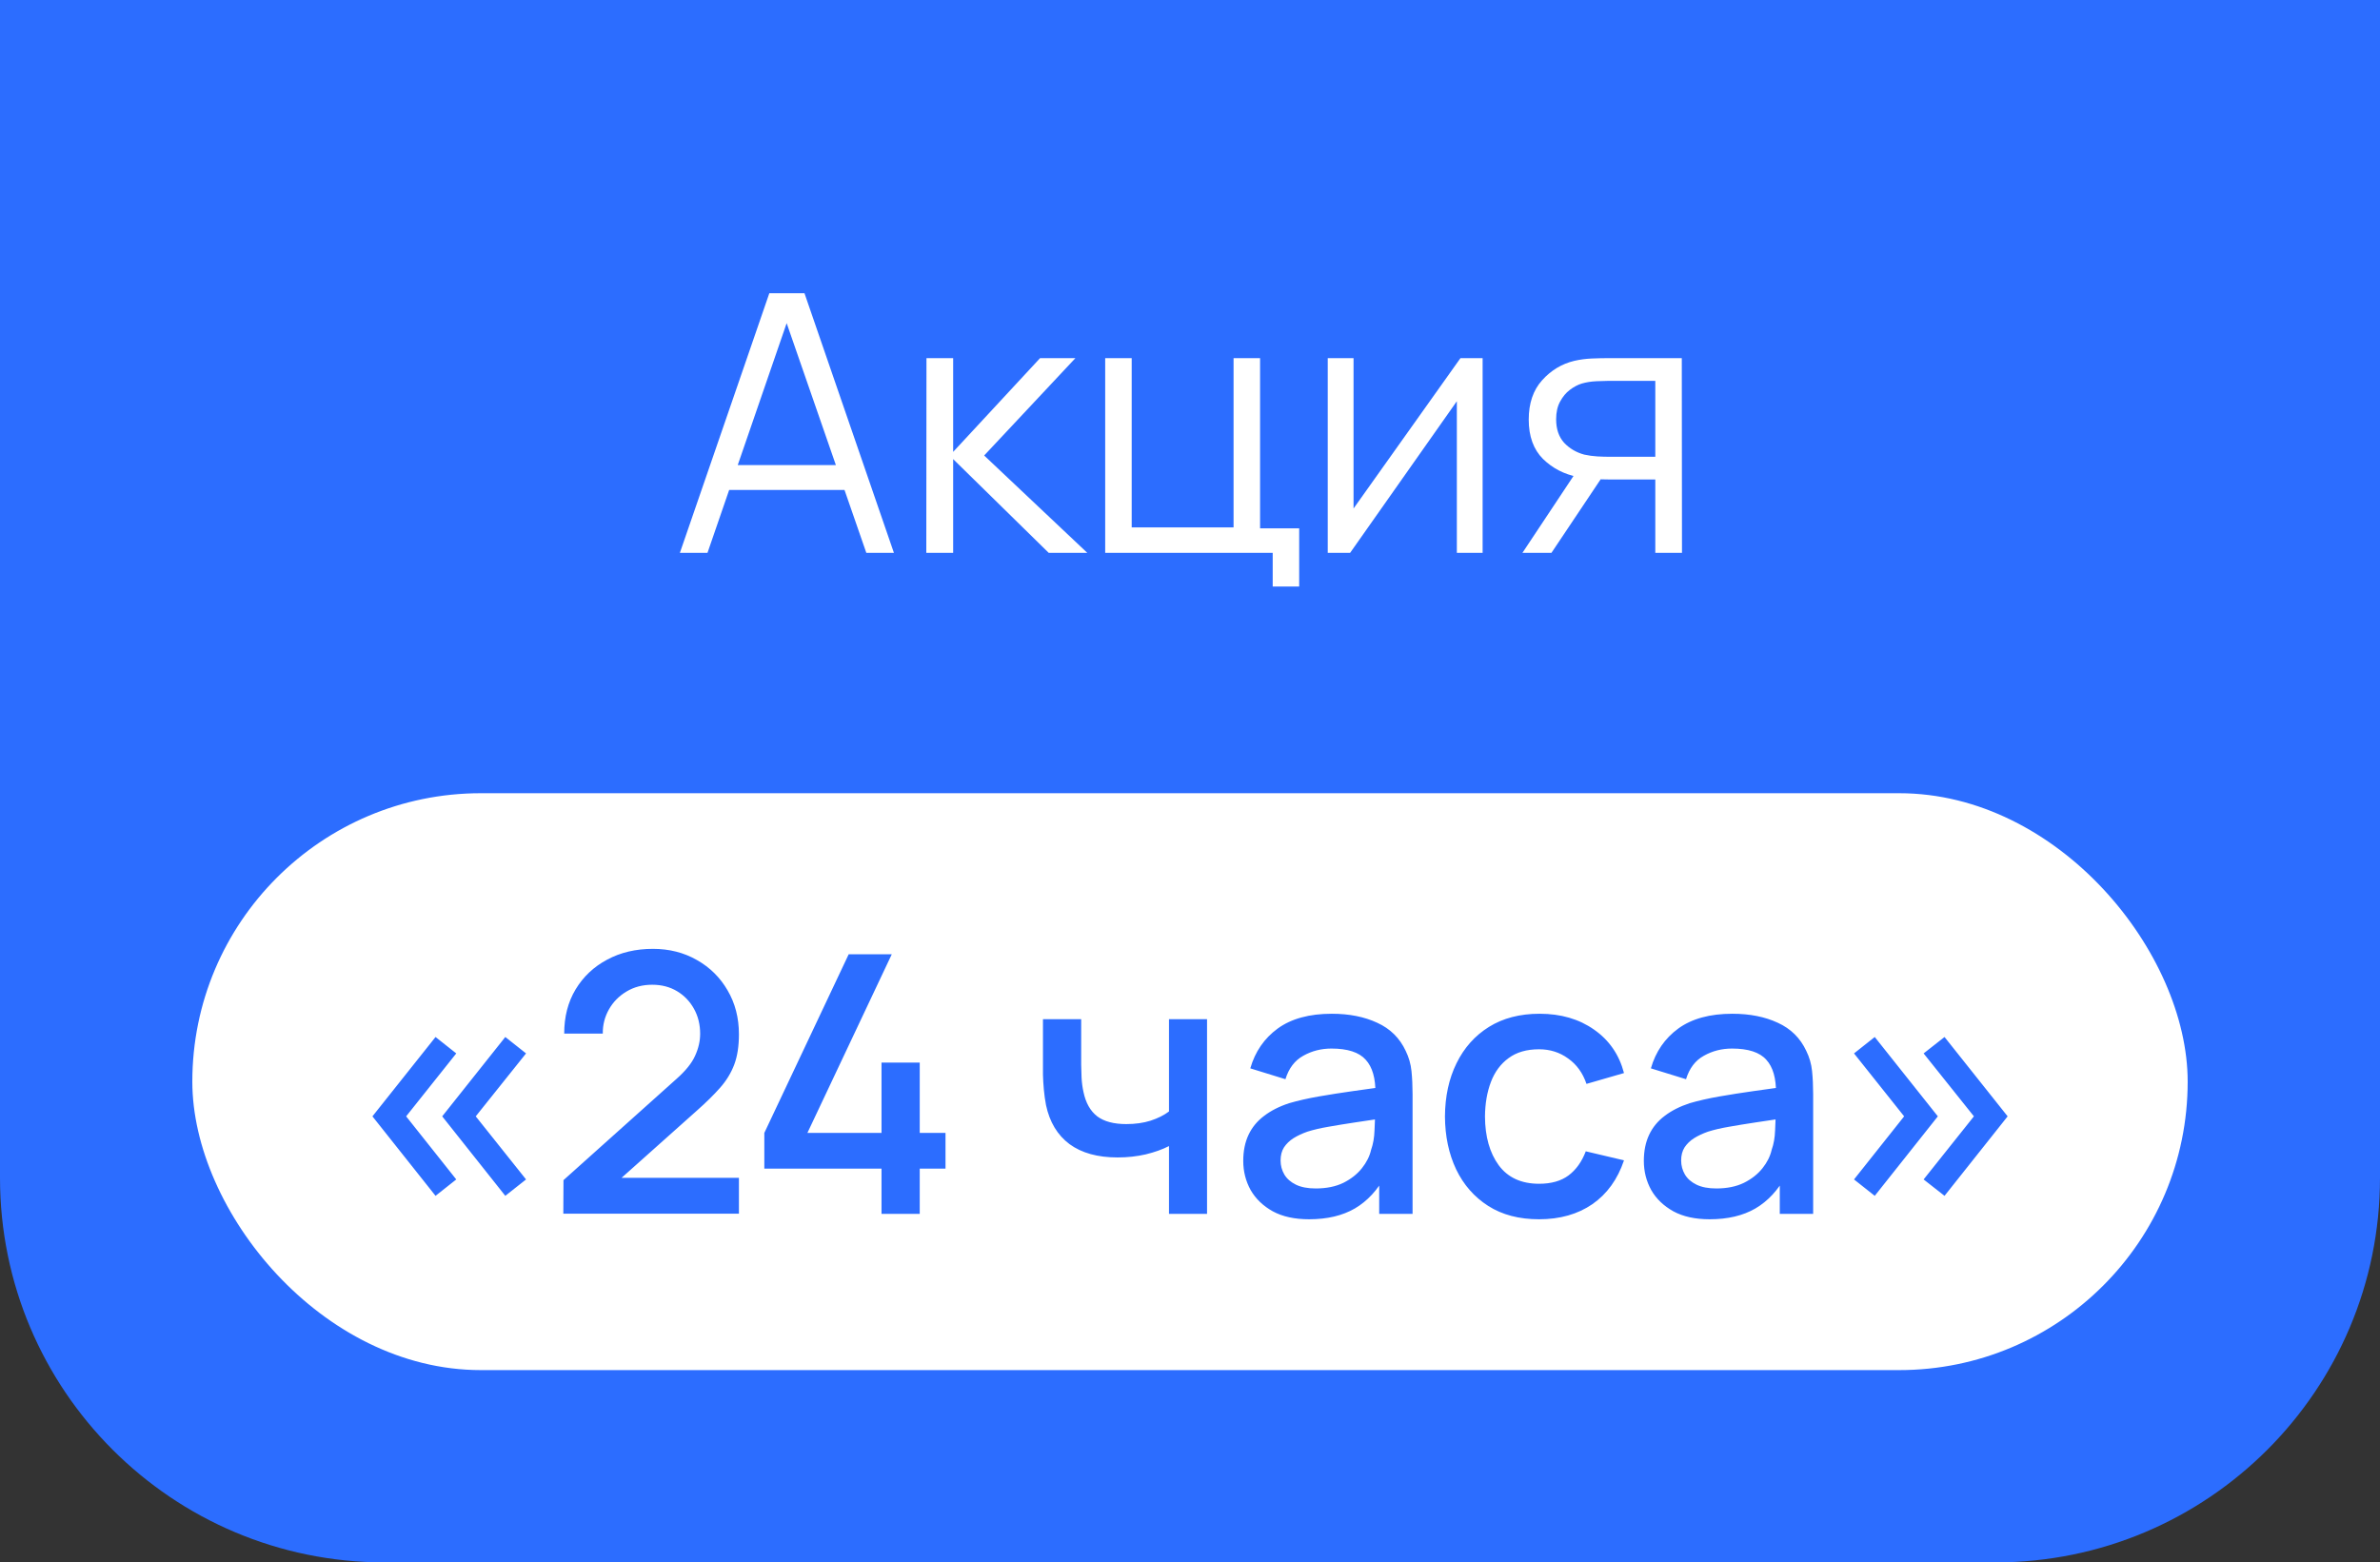 <?xml version="1.0" encoding="UTF-8"?> <svg xmlns="http://www.w3.org/2000/svg" width="99" height="65" viewBox="0 0 99 65" fill="none"><rect x="0" y="0" width="99" height="65" fill="#333333" stroke="none"/><path d="M0 0H99V49C99 57.837 91.837 65 83 65H16C7.163 65 0 57.837 0 49V0Z" fill="#2C6DFF"></path><path d="M28.281 23L32.001 12.2H33.464L37.184 23H36.036L32.504 12.815H32.939L29.429 23H28.281ZM29.939 20.383V19.348H35.519V20.383H29.939ZM38.531 23L38.538 14.9H39.648V18.8L43.263 14.9H44.733L40.938 18.95L45.228 23H43.623L39.648 19.1V23H38.531ZM52.94 24.402V23H45.972V14.9H47.075V21.942H51.312V14.9H52.415V21.98H54.042V24.402H52.94ZM61.672 14.9V23H60.6V16.692L56.16 23H55.23V14.9H56.303V21.155L60.75 14.9H61.672ZM68.855 23V19.948H66.965C66.745 19.948 66.517 19.94 66.282 19.925C66.052 19.905 65.838 19.878 65.638 19.843C65.067 19.733 64.582 19.483 64.183 19.093C63.788 18.698 63.59 18.152 63.59 17.457C63.59 16.777 63.775 16.233 64.145 15.822C64.515 15.408 64.963 15.137 65.487 15.012C65.728 14.957 65.97 14.925 66.215 14.915C66.465 14.905 66.68 14.9 66.86 14.9H69.957L69.965 23H68.855ZM63.328 23L65.585 19.602H66.808L64.535 23H63.328ZM66.905 19.003H68.855V15.845H66.905C66.785 15.845 66.618 15.85 66.403 15.86C66.188 15.87 65.985 15.902 65.795 15.957C65.63 16.008 65.465 16.095 65.3 16.22C65.14 16.34 65.005 16.503 64.895 16.707C64.785 16.907 64.73 17.152 64.73 17.442C64.73 17.848 64.84 18.172 65.06 18.418C65.285 18.657 65.565 18.823 65.9 18.913C66.08 18.953 66.26 18.977 66.44 18.988C66.62 18.997 66.775 19.003 66.905 19.003Z" fill="white"></path><rect x="8" y="33" width="83" height="24" rx="12" fill="white"></rect><path d="M21.019 49.75L18.394 46.443L21.019 43.142L21.882 43.825L19.789 46.443L21.882 49.068L21.019 49.75ZM18.117 49.75L15.492 46.443L18.117 43.142L18.979 43.825L16.894 46.443L18.979 49.068L18.117 49.75ZM23.432 50.492L23.439 49.097L28.142 44.883C28.522 44.547 28.779 44.227 28.914 43.922C29.054 43.617 29.124 43.312 29.124 43.008C29.124 42.623 29.039 42.278 28.869 41.972C28.699 41.663 28.464 41.417 28.164 41.237C27.864 41.057 27.519 40.968 27.129 40.968C26.729 40.968 26.372 41.062 26.057 41.252C25.747 41.438 25.504 41.685 25.329 41.995C25.154 42.305 25.069 42.64 25.074 43H23.469C23.469 42.3 23.627 41.688 23.942 41.163C24.262 40.633 24.699 40.22 25.254 39.925C25.809 39.625 26.444 39.475 27.159 39.475C27.839 39.475 28.449 39.63 28.989 39.94C29.529 40.245 29.954 40.665 30.264 41.2C30.579 41.735 30.737 42.345 30.737 43.03C30.737 43.525 30.672 43.945 30.542 44.29C30.412 44.635 30.217 44.955 29.957 45.25C29.697 45.545 29.372 45.865 28.982 46.21L25.352 49.45L25.179 49H30.737V50.492H23.432ZM36.668 50.5V48.617H31.793V47.133L35.303 39.7H37.095L33.585 47.133H36.668V44.208H38.258V47.133H39.33V48.617H38.258V50.5H36.668ZM48.626 50.5V47.68C48.351 47.82 48.029 47.935 47.659 48.025C47.289 48.11 46.899 48.153 46.489 48.153C45.659 48.153 44.991 47.968 44.486 47.597C43.986 47.222 43.661 46.682 43.511 45.977C43.471 45.767 43.441 45.553 43.421 45.333C43.401 45.108 43.389 44.903 43.384 44.718C43.384 44.532 43.384 44.395 43.384 44.305V42.4H44.974V44.305C44.974 44.435 44.979 44.608 44.989 44.822C44.999 45.032 45.026 45.237 45.071 45.438C45.166 45.888 45.356 46.222 45.641 46.443C45.926 46.657 46.329 46.765 46.849 46.765C47.224 46.765 47.561 46.718 47.861 46.623C48.166 46.523 48.421 46.395 48.626 46.24V42.4H50.209V50.5H48.626ZM54.453 50.725C53.853 50.725 53.35 50.615 52.945 50.395C52.54 50.17 52.233 49.875 52.023 49.51C51.818 49.14 51.715 48.735 51.715 48.295C51.715 47.885 51.788 47.525 51.933 47.215C52.078 46.905 52.293 46.642 52.578 46.428C52.863 46.208 53.213 46.03 53.628 45.895C53.988 45.79 54.395 45.697 54.85 45.617C55.305 45.538 55.783 45.462 56.283 45.392C56.788 45.322 57.288 45.252 57.783 45.182L57.213 45.498C57.223 44.862 57.088 44.392 56.808 44.087C56.533 43.778 56.058 43.623 55.383 43.623C54.958 43.623 54.568 43.722 54.213 43.922C53.858 44.117 53.61 44.443 53.47 44.898L52.008 44.447C52.208 43.752 52.588 43.2 53.148 42.79C53.713 42.38 54.463 42.175 55.398 42.175C56.123 42.175 56.753 42.3 57.288 42.55C57.828 42.795 58.223 43.185 58.473 43.72C58.603 43.985 58.683 44.265 58.713 44.56C58.743 44.855 58.758 45.172 58.758 45.513V50.5H57.37V48.648L57.64 48.888C57.305 49.508 56.878 49.97 56.358 50.275C55.843 50.575 55.208 50.725 54.453 50.725ZM54.73 49.443C55.175 49.443 55.558 49.365 55.878 49.21C56.198 49.05 56.455 48.847 56.65 48.602C56.845 48.358 56.973 48.102 57.033 47.837C57.118 47.597 57.165 47.328 57.175 47.028C57.19 46.727 57.198 46.487 57.198 46.307L57.708 46.495C57.213 46.57 56.763 46.638 56.358 46.697C55.953 46.758 55.585 46.818 55.255 46.877C54.93 46.932 54.64 47 54.385 47.08C54.17 47.155 53.978 47.245 53.808 47.35C53.643 47.455 53.51 47.583 53.41 47.733C53.315 47.883 53.268 48.065 53.268 48.28C53.268 48.49 53.32 48.685 53.425 48.865C53.53 49.04 53.69 49.18 53.905 49.285C54.12 49.39 54.395 49.443 54.73 49.443ZM64.02 50.725C63.19 50.725 62.485 50.54 61.905 50.17C61.325 49.8 60.88 49.292 60.57 48.648C60.265 48.002 60.11 47.27 60.105 46.45C60.11 45.615 60.27 44.877 60.585 44.237C60.9 43.593 61.35 43.087 61.935 42.722C62.52 42.358 63.223 42.175 64.043 42.175C64.928 42.175 65.683 42.395 66.308 42.835C66.938 43.275 67.353 43.877 67.553 44.642L65.993 45.093C65.838 44.638 65.583 44.285 65.228 44.035C64.878 43.78 64.475 43.653 64.02 43.653C63.505 43.653 63.083 43.775 62.753 44.02C62.423 44.26 62.178 44.59 62.018 45.01C61.858 45.43 61.775 45.91 61.77 46.45C61.775 47.285 61.965 47.96 62.34 48.475C62.72 48.99 63.28 49.248 64.02 49.248C64.525 49.248 64.933 49.133 65.243 48.903C65.558 48.667 65.798 48.333 65.963 47.898L67.553 48.273C67.288 49.062 66.85 49.67 66.24 50.095C65.63 50.515 64.89 50.725 64.02 50.725ZM71.115 50.725C70.516 50.725 70.013 50.615 69.608 50.395C69.203 50.17 68.895 49.875 68.686 49.51C68.481 49.14 68.378 48.735 68.378 48.295C68.378 47.885 68.451 47.525 68.596 47.215C68.74 46.905 68.956 46.642 69.24 46.428C69.525 46.208 69.876 46.03 70.29 45.895C70.65 45.79 71.058 45.697 71.513 45.617C71.968 45.538 72.445 45.462 72.945 45.392C73.451 45.322 73.951 45.252 74.445 45.182L73.876 45.498C73.885 44.862 73.751 44.392 73.471 44.087C73.195 43.778 72.721 43.623 72.046 43.623C71.621 43.623 71.231 43.722 70.876 43.922C70.52 44.117 70.273 44.443 70.133 44.898L68.671 44.447C68.871 43.752 69.251 43.2 69.811 42.79C70.376 42.38 71.126 42.175 72.061 42.175C72.785 42.175 73.415 42.3 73.951 42.55C74.49 42.795 74.885 43.185 75.135 43.72C75.266 43.985 75.346 44.265 75.376 44.56C75.406 44.855 75.421 45.172 75.421 45.513V50.5H74.033V48.648L74.303 48.888C73.968 49.508 73.54 49.97 73.02 50.275C72.505 50.575 71.871 50.725 71.115 50.725ZM71.393 49.443C71.838 49.443 72.221 49.365 72.54 49.21C72.861 49.05 73.118 48.847 73.313 48.602C73.508 48.358 73.635 48.102 73.695 47.837C73.781 47.597 73.828 47.328 73.838 47.028C73.853 46.727 73.861 46.487 73.861 46.307L74.371 46.495C73.876 46.57 73.425 46.638 73.02 46.697C72.615 46.758 72.248 46.818 71.918 46.877C71.593 46.932 71.303 47 71.048 47.08C70.833 47.155 70.641 47.245 70.471 47.35C70.305 47.455 70.173 47.583 70.073 47.733C69.978 47.883 69.93 48.065 69.93 48.28C69.93 48.49 69.983 48.685 70.088 48.865C70.193 49.04 70.353 49.18 70.568 49.285C70.783 49.39 71.058 49.443 71.393 49.443ZM77.983 49.75L77.121 49.068L79.206 46.443L77.121 43.825L77.983 43.142L80.608 46.443L77.983 49.75ZM80.886 49.75L80.016 49.068L82.108 46.443L80.016 43.825L80.886 43.142L83.511 46.443L80.886 49.75Z" fill="#2C6DFF"></path></svg> 